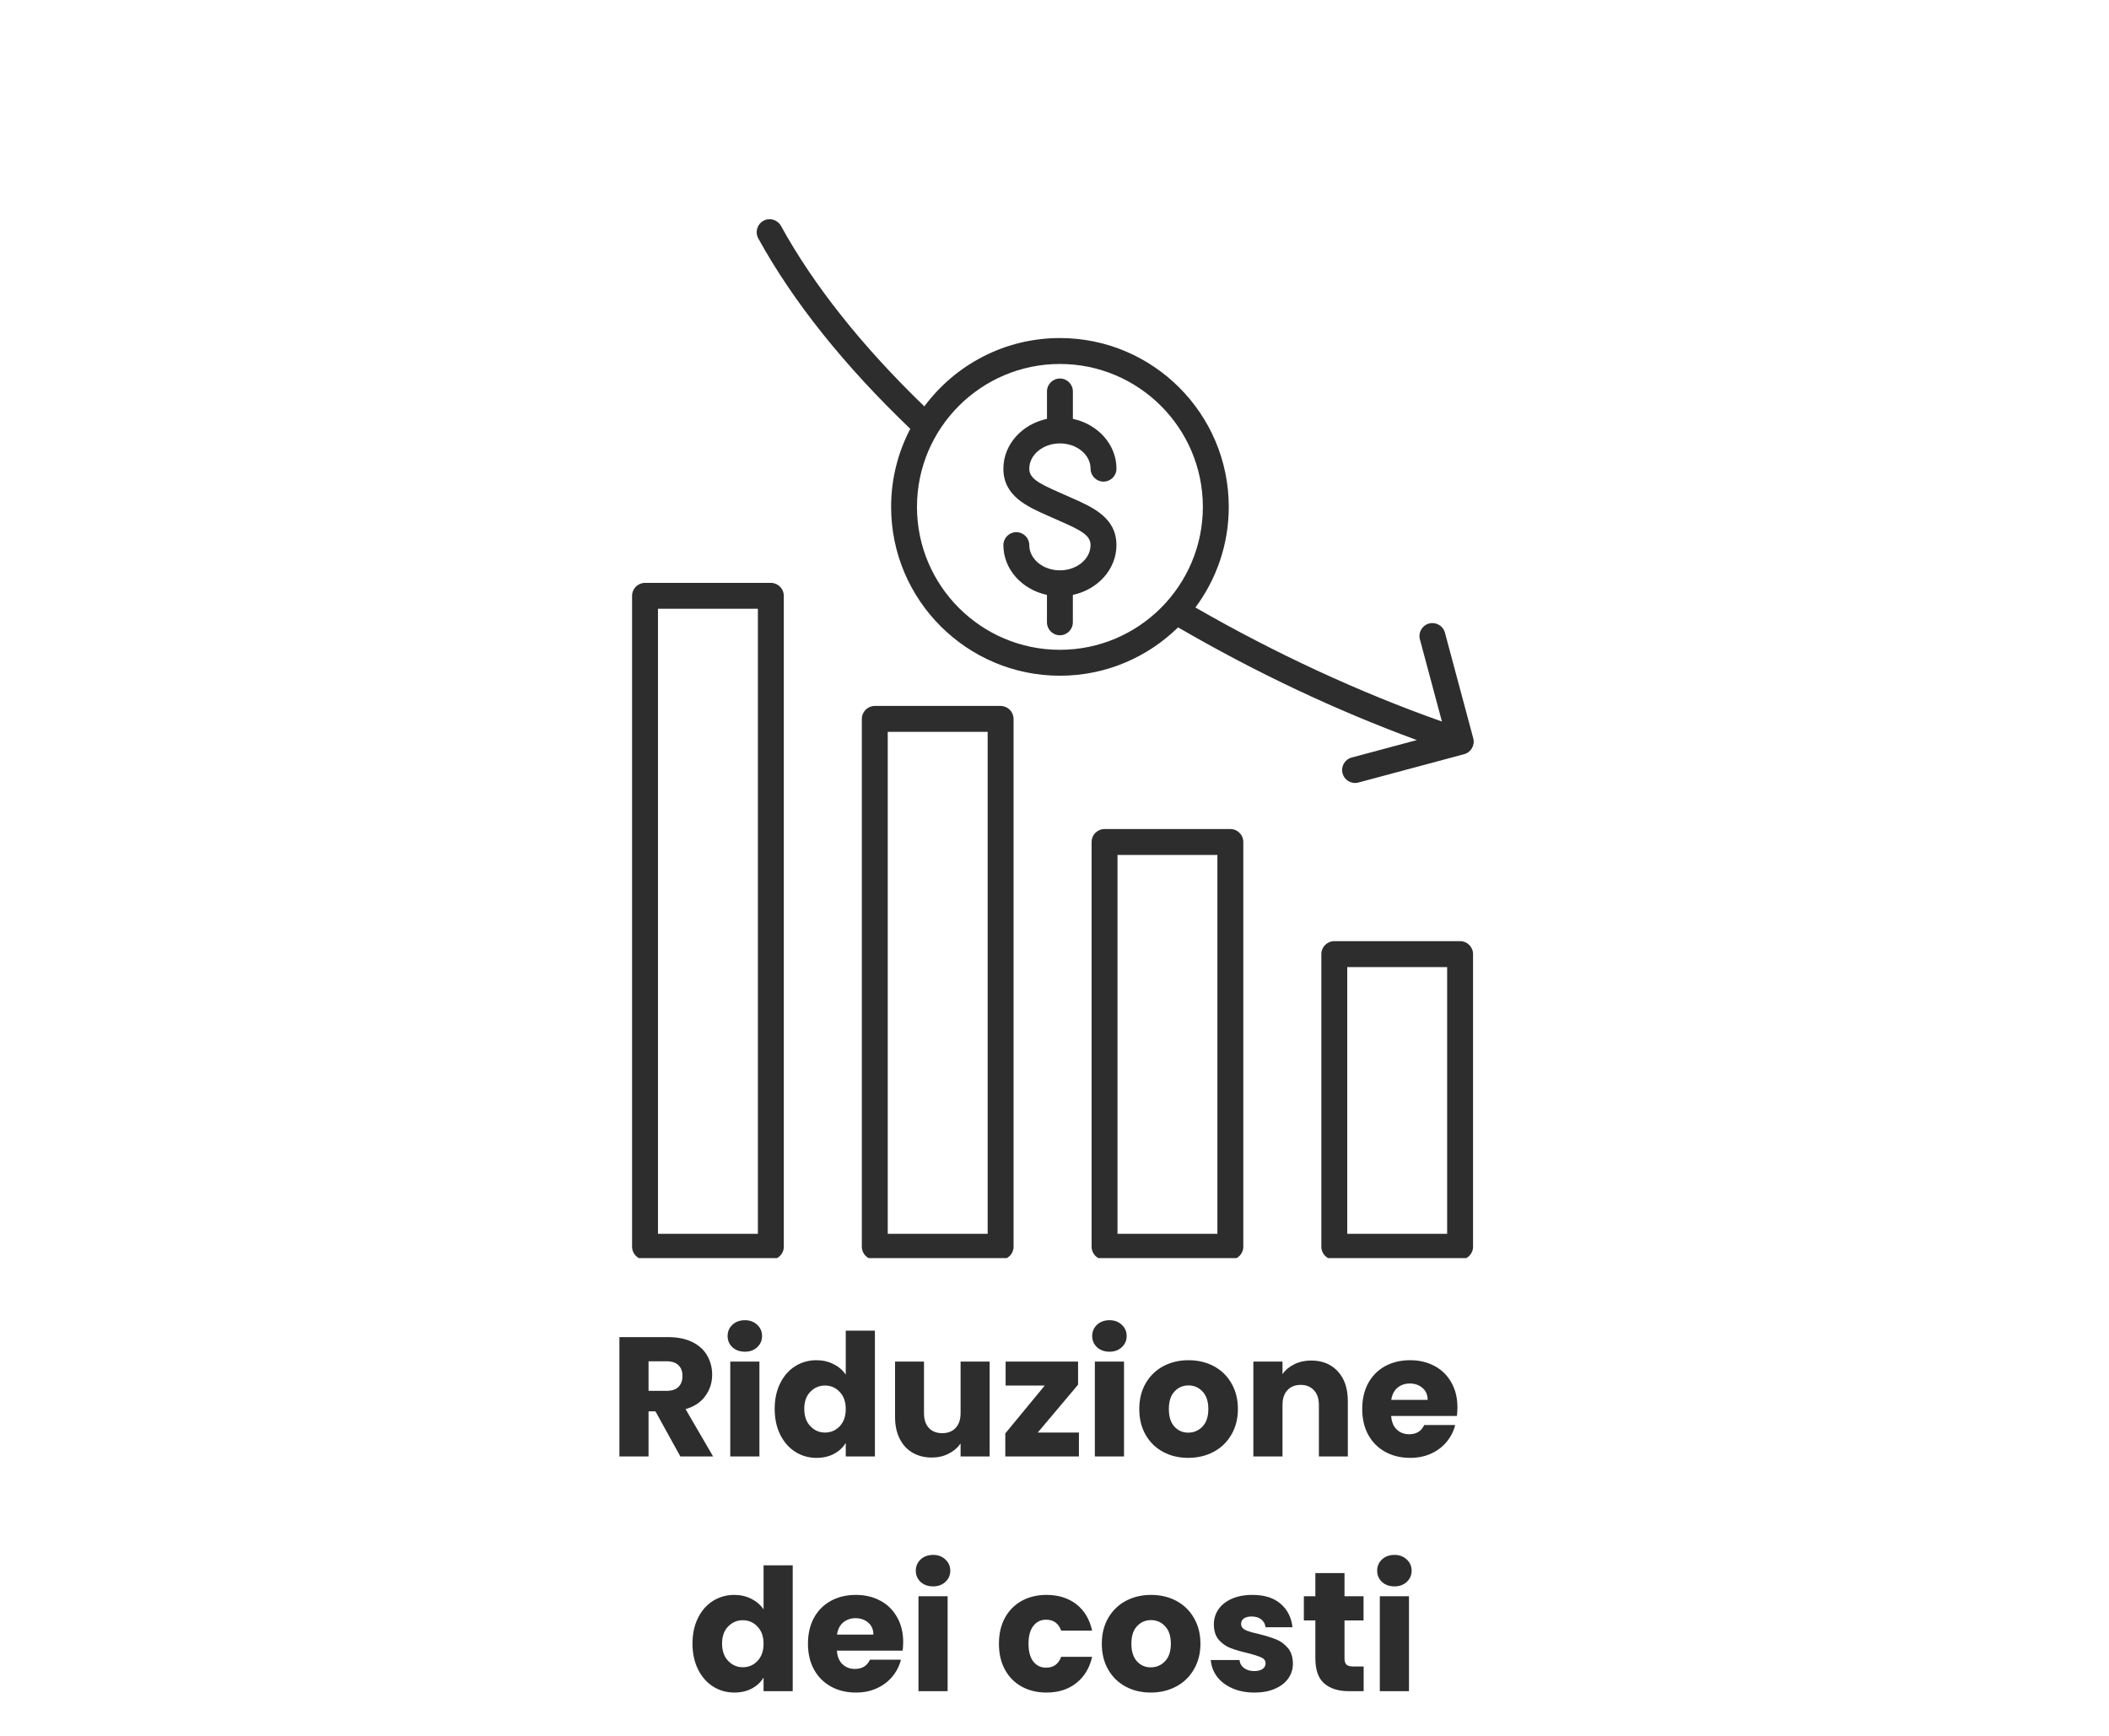 <svg xmlns="http://www.w3.org/2000/svg" xmlns:xlink="http://www.w3.org/1999/xlink" width="413" zoomAndPan="magnify" viewBox="0 0 309.75 255" height="340" preserveAspectRatio="xMidYMid meet" version="1.0"><defs><g/><clipPath id="79607e594d"><path d="M 92.738 32 L 217 32 L 217 184.793 L 92.738 184.793 Z M 92.738 32 " clip-rule="nonzero"/></clipPath></defs><g fill="#2d2d2d" fill-opacity="1"><g transform="translate(89.424, 213.93)"><g><path d="M 10.5 0 L 6.844 -6.625 L 5.828 -6.625 L 5.828 0 L 1.547 0 L 1.547 -17.531 L 8.719 -17.531 C 10.102 -17.531 11.281 -17.289 12.25 -16.812 C 13.227 -16.332 13.957 -15.672 14.438 -14.828 C 14.926 -13.984 15.172 -13.047 15.172 -12.016 C 15.172 -10.848 14.836 -9.805 14.172 -8.891 C 13.516 -7.973 12.547 -7.328 11.266 -6.953 L 15.312 0 Z M 5.828 -9.641 L 8.469 -9.641 C 9.25 -9.641 9.832 -9.832 10.219 -10.219 C 10.613 -10.602 10.812 -11.145 10.812 -11.844 C 10.812 -12.508 10.613 -13.031 10.219 -13.406 C 9.832 -13.789 9.25 -13.984 8.469 -13.984 L 5.828 -13.984 Z M 5.828 -9.641 "/></g></g></g><g fill="#2d2d2d" fill-opacity="1"><g transform="translate(105.708, 213.93)"><g><path d="M 3.703 -15.391 C 2.953 -15.391 2.336 -15.609 1.859 -16.047 C 1.391 -16.492 1.156 -17.039 1.156 -17.688 C 1.156 -18.352 1.391 -18.906 1.859 -19.344 C 2.336 -19.789 2.953 -20.016 3.703 -20.016 C 4.43 -20.016 5.031 -19.789 5.5 -19.344 C 5.977 -18.906 6.219 -18.352 6.219 -17.688 C 6.219 -17.039 5.977 -16.492 5.5 -16.047 C 5.031 -15.609 4.43 -15.391 3.703 -15.391 Z M 5.828 -13.938 L 5.828 0 L 1.547 0 L 1.547 -13.938 Z M 5.828 -13.938 "/></g></g></g><g fill="#2d2d2d" fill-opacity="1"><g transform="translate(113.076, 213.93)"><g><path d="M 0.703 -7 C 0.703 -8.426 0.973 -9.68 1.516 -10.766 C 2.055 -11.848 2.789 -12.68 3.719 -13.266 C 4.656 -13.848 5.695 -14.141 6.844 -14.141 C 7.758 -14.141 8.598 -13.945 9.359 -13.562 C 10.117 -13.176 10.711 -12.66 11.141 -12.016 L 11.141 -18.484 L 15.422 -18.484 L 15.422 0 L 11.141 0 L 11.141 -2 C 10.742 -1.332 10.172 -0.797 9.422 -0.391 C 8.68 0.004 7.82 0.203 6.844 0.203 C 5.695 0.203 4.656 -0.094 3.719 -0.688 C 2.789 -1.281 2.055 -2.117 1.516 -3.203 C 0.973 -4.297 0.703 -5.562 0.703 -7 Z M 11.141 -6.969 C 11.141 -8.031 10.844 -8.867 10.25 -9.484 C 9.664 -10.109 8.945 -10.422 8.094 -10.422 C 7.25 -10.422 6.531 -10.113 5.938 -9.5 C 5.344 -8.895 5.047 -8.062 5.047 -7 C 5.047 -5.926 5.344 -5.078 5.938 -4.453 C 6.531 -3.828 7.25 -3.516 8.094 -3.516 C 8.945 -3.516 9.664 -3.82 10.25 -4.438 C 10.844 -5.062 11.141 -5.906 11.141 -6.969 Z M 11.141 -6.969 "/></g></g></g><g fill="#2d2d2d" fill-opacity="1"><g transform="translate(130.035, 213.93)"><g><path d="M 15.312 -13.938 L 15.312 0 L 11.047 0 L 11.047 -1.906 C 10.609 -1.281 10.02 -0.781 9.281 -0.406 C 8.539 -0.031 7.723 0.156 6.828 0.156 C 5.754 0.156 4.805 -0.082 3.984 -0.562 C 3.172 -1.039 2.539 -1.727 2.094 -2.625 C 1.645 -3.52 1.422 -4.578 1.422 -5.797 L 1.422 -13.938 L 5.672 -13.938 L 5.672 -6.375 C 5.672 -5.438 5.91 -4.707 6.391 -4.188 C 6.879 -3.676 7.531 -3.422 8.344 -3.422 C 9.176 -3.422 9.832 -3.676 10.312 -4.188 C 10.801 -4.707 11.047 -5.438 11.047 -6.375 L 11.047 -13.938 Z M 15.312 -13.938 "/></g></g></g><g fill="#2d2d2d" fill-opacity="1"><g transform="translate(146.868, 213.93)"><g><path d="M 5.547 -3.516 L 11.594 -3.516 L 11.594 0 L 0.781 0 L 0.781 -3.391 L 6.578 -10.422 L 0.828 -10.422 L 0.828 -13.938 L 11.469 -13.938 L 11.469 -10.547 Z M 5.547 -3.516 "/></g></g></g><g fill="#2d2d2d" fill-opacity="1"><g transform="translate(159.256, 213.93)"><g><path d="M 3.703 -15.391 C 2.953 -15.391 2.336 -15.609 1.859 -16.047 C 1.391 -16.492 1.156 -17.039 1.156 -17.688 C 1.156 -18.352 1.391 -18.906 1.859 -19.344 C 2.336 -19.789 2.953 -20.016 3.703 -20.016 C 4.43 -20.016 5.031 -19.789 5.5 -19.344 C 5.977 -18.906 6.219 -18.352 6.219 -17.688 C 6.219 -17.039 5.977 -16.492 5.5 -16.047 C 5.031 -15.609 4.43 -15.391 3.703 -15.391 Z M 5.828 -13.938 L 5.828 0 L 1.547 0 L 1.547 -13.938 Z M 5.828 -13.938 "/></g></g></g><g fill="#2d2d2d" fill-opacity="1"><g transform="translate(166.624, 213.93)"><g><path d="M 7.891 0.203 C 6.523 0.203 5.297 -0.086 4.203 -0.672 C 3.117 -1.254 2.266 -2.086 1.641 -3.172 C 1.016 -4.254 0.703 -5.52 0.703 -6.969 C 0.703 -8.406 1.016 -9.664 1.641 -10.75 C 2.273 -11.844 3.141 -12.68 4.234 -13.266 C 5.336 -13.848 6.57 -14.141 7.938 -14.141 C 9.312 -14.141 10.547 -13.848 11.641 -13.266 C 12.742 -12.68 13.609 -11.844 14.234 -10.75 C 14.867 -9.664 15.188 -8.406 15.188 -6.969 C 15.188 -5.539 14.863 -4.281 14.219 -3.188 C 13.582 -2.094 12.707 -1.254 11.594 -0.672 C 10.488 -0.086 9.254 0.203 7.891 0.203 Z M 7.891 -3.5 C 8.711 -3.5 9.41 -3.797 9.984 -4.391 C 10.555 -4.992 10.844 -5.852 10.844 -6.969 C 10.844 -8.082 10.562 -8.938 10 -9.531 C 9.445 -10.133 8.758 -10.438 7.938 -10.438 C 7.113 -10.438 6.426 -10.141 5.875 -9.547 C 5.32 -8.961 5.047 -8.102 5.047 -6.969 C 5.047 -5.852 5.316 -4.992 5.859 -4.391 C 6.398 -3.797 7.078 -3.5 7.891 -3.5 Z M 7.891 -3.5 "/></g></g></g><g fill="#2d2d2d" fill-opacity="1"><g transform="translate(182.534, 213.93)"><g><path d="M 10.047 -14.094 C 11.672 -14.094 12.973 -13.562 13.953 -12.5 C 14.93 -11.445 15.422 -9.992 15.422 -8.141 L 15.422 0 L 11.172 0 L 11.172 -7.562 C 11.172 -8.5 10.926 -9.223 10.438 -9.734 C 9.957 -10.254 9.312 -10.516 8.5 -10.516 C 7.676 -10.516 7.023 -10.254 6.547 -9.734 C 6.066 -9.223 5.828 -8.5 5.828 -7.562 L 5.828 0 L 1.547 0 L 1.547 -13.938 L 5.828 -13.938 L 5.828 -12.094 C 6.254 -12.707 6.832 -13.191 7.562 -13.547 C 8.301 -13.91 9.129 -14.094 10.047 -14.094 Z M 10.047 -14.094 "/></g></g></g><g fill="#2d2d2d" fill-opacity="1"><g transform="translate(199.368, 213.93)"><g><path d="M 14.688 -7.203 C 14.688 -6.797 14.66 -6.379 14.609 -5.953 L 4.953 -5.953 C 5.016 -5.078 5.289 -4.41 5.781 -3.953 C 6.27 -3.492 6.875 -3.266 7.594 -3.266 C 8.656 -3.266 9.395 -3.719 9.812 -4.625 L 14.359 -4.625 C 14.129 -3.707 13.707 -2.879 13.094 -2.141 C 12.488 -1.41 11.727 -0.836 10.812 -0.422 C 9.895 -0.004 8.875 0.203 7.75 0.203 C 6.383 0.203 5.164 -0.086 4.094 -0.672 C 3.031 -1.254 2.195 -2.086 1.594 -3.172 C 1 -4.254 0.703 -5.52 0.703 -6.969 C 0.703 -8.414 0.992 -9.68 1.578 -10.766 C 2.172 -11.848 3 -12.68 4.062 -13.266 C 5.133 -13.848 6.363 -14.141 7.75 -14.141 C 9.094 -14.141 10.289 -13.852 11.344 -13.281 C 12.395 -12.719 13.211 -11.91 13.797 -10.859 C 14.391 -9.816 14.688 -8.598 14.688 -7.203 Z M 10.312 -8.312 C 10.312 -9.051 10.062 -9.633 9.562 -10.062 C 9.062 -10.5 8.438 -10.719 7.688 -10.719 C 6.977 -10.719 6.375 -10.508 5.875 -10.094 C 5.383 -9.676 5.082 -9.082 4.969 -8.312 Z M 10.312 -8.312 "/></g></g></g><g fill="#2d2d2d" fill-opacity="1"><g transform="translate(214.76, 213.93)"><g/></g></g><g fill="#2d2d2d" fill-opacity="1"><g transform="translate(101.004, 248.402)"><g><path d="M 0.703 -7 C 0.703 -8.426 0.973 -9.68 1.516 -10.766 C 2.055 -11.848 2.789 -12.68 3.719 -13.266 C 4.656 -13.848 5.695 -14.141 6.844 -14.141 C 7.758 -14.141 8.598 -13.945 9.359 -13.562 C 10.117 -13.176 10.711 -12.66 11.141 -12.016 L 11.141 -18.484 L 15.422 -18.484 L 15.422 0 L 11.141 0 L 11.141 -2 C 10.742 -1.332 10.172 -0.797 9.422 -0.391 C 8.68 0.004 7.82 0.203 6.844 0.203 C 5.695 0.203 4.656 -0.094 3.719 -0.688 C 2.789 -1.281 2.055 -2.117 1.516 -3.203 C 0.973 -4.297 0.703 -5.562 0.703 -7 Z M 11.141 -6.969 C 11.141 -8.031 10.844 -8.867 10.25 -9.484 C 9.664 -10.109 8.945 -10.422 8.094 -10.422 C 7.25 -10.422 6.531 -10.113 5.938 -9.5 C 5.344 -8.895 5.047 -8.062 5.047 -7 C 5.047 -5.926 5.344 -5.078 5.938 -4.453 C 6.531 -3.828 7.25 -3.516 8.094 -3.516 C 8.945 -3.516 9.664 -3.82 10.25 -4.438 C 10.844 -5.062 11.141 -5.906 11.141 -6.969 Z M 11.141 -6.969 "/></g></g></g><g fill="#2d2d2d" fill-opacity="1"><g transform="translate(117.963, 248.402)"><g><path d="M 14.688 -7.203 C 14.688 -6.797 14.66 -6.379 14.609 -5.953 L 4.953 -5.953 C 5.016 -5.078 5.289 -4.41 5.781 -3.953 C 6.27 -3.492 6.875 -3.266 7.594 -3.266 C 8.656 -3.266 9.395 -3.719 9.812 -4.625 L 14.359 -4.625 C 14.129 -3.707 13.707 -2.879 13.094 -2.141 C 12.488 -1.41 11.727 -0.836 10.812 -0.422 C 9.895 -0.004 8.875 0.203 7.75 0.203 C 6.383 0.203 5.164 -0.086 4.094 -0.672 C 3.031 -1.254 2.195 -2.086 1.594 -3.172 C 1 -4.254 0.703 -5.52 0.703 -6.969 C 0.703 -8.414 0.992 -9.68 1.578 -10.766 C 2.172 -11.848 3 -12.68 4.062 -13.266 C 5.133 -13.848 6.363 -14.141 7.75 -14.141 C 9.094 -14.141 10.289 -13.852 11.344 -13.281 C 12.395 -12.719 13.211 -11.91 13.797 -10.859 C 14.391 -9.816 14.688 -8.598 14.688 -7.203 Z M 10.312 -8.312 C 10.312 -9.051 10.062 -9.633 9.562 -10.062 C 9.062 -10.5 8.438 -10.719 7.688 -10.719 C 6.977 -10.719 6.375 -10.508 5.875 -10.094 C 5.383 -9.676 5.082 -9.082 4.969 -8.312 Z M 10.312 -8.312 "/></g></g></g><g fill="#2d2d2d" fill-opacity="1"><g transform="translate(133.348, 248.402)"><g><path d="M 3.703 -15.391 C 2.953 -15.391 2.336 -15.609 1.859 -16.047 C 1.391 -16.492 1.156 -17.039 1.156 -17.688 C 1.156 -18.352 1.391 -18.906 1.859 -19.344 C 2.336 -19.789 2.953 -20.016 3.703 -20.016 C 4.43 -20.016 5.031 -19.789 5.5 -19.344 C 5.977 -18.906 6.219 -18.352 6.219 -17.688 C 6.219 -17.039 5.977 -16.492 5.5 -16.047 C 5.031 -15.609 4.43 -15.391 3.703 -15.391 Z M 5.828 -13.938 L 5.828 0 L 1.547 0 L 1.547 -13.938 Z M 5.828 -13.938 "/></g></g></g><g fill="#2d2d2d" fill-opacity="1"><g transform="translate(140.716, 248.402)"><g/></g></g><g fill="#2d2d2d" fill-opacity="1"><g transform="translate(146.011, 248.402)"><g><path d="M 0.703 -6.969 C 0.703 -8.414 0.992 -9.68 1.578 -10.766 C 2.172 -11.848 2.992 -12.68 4.047 -13.266 C 5.109 -13.848 6.32 -14.141 7.688 -14.141 C 9.438 -14.141 10.898 -13.68 12.078 -12.766 C 13.254 -11.848 14.023 -10.555 14.391 -8.891 L 9.844 -8.891 C 9.457 -9.961 8.719 -10.5 7.625 -10.5 C 6.844 -10.5 6.219 -10.191 5.75 -9.578 C 5.281 -8.973 5.047 -8.102 5.047 -6.969 C 5.047 -5.832 5.281 -4.961 5.75 -4.359 C 6.219 -3.754 6.844 -3.453 7.625 -3.453 C 8.719 -3.453 9.457 -3.984 9.844 -5.047 L 14.391 -5.047 C 14.023 -3.41 13.25 -2.125 12.062 -1.188 C 10.883 -0.258 9.426 0.203 7.688 0.203 C 6.32 0.203 5.109 -0.086 4.047 -0.672 C 2.992 -1.254 2.172 -2.086 1.578 -3.172 C 0.992 -4.254 0.703 -5.52 0.703 -6.969 Z M 0.703 -6.969 "/></g></g></g><g fill="#2d2d2d" fill-opacity="1"><g transform="translate(161.121, 248.402)"><g><path d="M 7.891 0.203 C 6.523 0.203 5.297 -0.086 4.203 -0.672 C 3.117 -1.254 2.266 -2.086 1.641 -3.172 C 1.016 -4.254 0.703 -5.52 0.703 -6.969 C 0.703 -8.406 1.016 -9.664 1.641 -10.75 C 2.273 -11.844 3.141 -12.68 4.234 -13.266 C 5.336 -13.848 6.57 -14.141 7.938 -14.141 C 9.312 -14.141 10.547 -13.848 11.641 -13.266 C 12.742 -12.68 13.609 -11.844 14.234 -10.75 C 14.867 -9.664 15.188 -8.406 15.188 -6.969 C 15.188 -5.539 14.863 -4.281 14.219 -3.188 C 13.582 -2.094 12.707 -1.254 11.594 -0.672 C 10.488 -0.086 9.254 0.203 7.891 0.203 Z M 7.891 -3.5 C 8.711 -3.5 9.41 -3.797 9.984 -4.391 C 10.555 -4.992 10.844 -5.852 10.844 -6.969 C 10.844 -8.082 10.562 -8.938 10 -9.531 C 9.445 -10.133 8.758 -10.438 7.938 -10.438 C 7.113 -10.438 6.426 -10.141 5.875 -9.547 C 5.32 -8.961 5.047 -8.102 5.047 -6.969 C 5.047 -5.852 5.316 -4.992 5.859 -4.391 C 6.398 -3.797 7.078 -3.5 7.891 -3.5 Z M 7.891 -3.5 "/></g></g></g><g fill="#2d2d2d" fill-opacity="1"><g transform="translate(177.031, 248.402)"><g><path d="M 7.219 0.203 C 6 0.203 4.914 -0.004 3.969 -0.422 C 3.02 -0.836 2.27 -1.406 1.719 -2.125 C 1.176 -2.852 0.867 -3.672 0.797 -4.578 L 5.016 -4.578 C 5.066 -4.086 5.289 -3.691 5.688 -3.391 C 6.094 -3.098 6.586 -2.953 7.172 -2.953 C 7.703 -2.953 8.113 -3.055 8.406 -3.266 C 8.695 -3.473 8.844 -3.742 8.844 -4.078 C 8.844 -4.473 8.633 -4.766 8.219 -4.953 C 7.801 -5.148 7.129 -5.363 6.203 -5.594 C 5.203 -5.832 4.367 -6.078 3.703 -6.328 C 3.035 -6.586 2.457 -6.992 1.969 -7.547 C 1.488 -8.109 1.25 -8.863 1.25 -9.812 C 1.25 -10.613 1.469 -11.344 1.906 -12 C 2.352 -12.656 3.004 -13.176 3.859 -13.562 C 4.711 -13.945 5.734 -14.141 6.922 -14.141 C 8.672 -14.141 10.047 -13.707 11.047 -12.844 C 12.055 -11.977 12.641 -10.828 12.797 -9.391 L 8.844 -9.391 C 8.781 -9.879 8.566 -10.266 8.203 -10.547 C 7.848 -10.828 7.379 -10.969 6.797 -10.969 C 6.297 -10.969 5.91 -10.867 5.641 -10.672 C 5.379 -10.484 5.25 -10.223 5.25 -9.891 C 5.25 -9.492 5.457 -9.191 5.875 -8.984 C 6.301 -8.785 6.969 -8.586 7.875 -8.391 C 8.906 -8.129 9.742 -7.867 10.391 -7.609 C 11.047 -7.348 11.617 -6.93 12.109 -6.359 C 12.598 -5.785 12.848 -5.016 12.859 -4.047 C 12.859 -3.234 12.629 -2.504 12.172 -1.859 C 11.723 -1.223 11.066 -0.719 10.203 -0.344 C 9.348 0.02 8.352 0.203 7.219 0.203 Z M 7.219 0.203 "/></g></g></g><g fill="#2d2d2d" fill-opacity="1"><g transform="translate(190.968, 248.402)"><g><path d="M 9.312 -3.625 L 9.312 0 L 7.141 0 C 5.598 0 4.391 -0.379 3.516 -1.141 C 2.648 -1.898 2.219 -3.133 2.219 -4.844 L 2.219 -10.391 L 0.531 -10.391 L 0.531 -13.938 L 2.219 -13.938 L 2.219 -17.344 L 6.5 -17.344 L 6.5 -13.938 L 9.297 -13.938 L 9.297 -10.391 L 6.5 -10.391 L 6.5 -4.797 C 6.5 -4.379 6.598 -4.078 6.797 -3.891 C 6.992 -3.711 7.328 -3.625 7.797 -3.625 Z M 9.312 -3.625 "/></g></g></g><g fill="#2d2d2d" fill-opacity="1"><g transform="translate(201.108, 248.402)"><g><path d="M 3.703 -15.391 C 2.953 -15.391 2.336 -15.609 1.859 -16.047 C 1.391 -16.492 1.156 -17.039 1.156 -17.688 C 1.156 -18.352 1.391 -18.906 1.859 -19.344 C 2.336 -19.789 2.953 -20.016 3.703 -20.016 C 4.43 -20.016 5.031 -19.789 5.5 -19.344 C 5.977 -18.906 6.219 -18.352 6.219 -17.688 C 6.219 -17.039 5.977 -16.492 5.5 -16.047 C 5.031 -15.609 4.43 -15.391 3.703 -15.391 Z M 5.828 -13.938 L 5.828 0 L 1.547 0 L 1.547 -13.938 Z M 5.828 -13.938 "/></g></g></g><g clip-path="url(#79607e594d)"><path fill="#2d2d2d" d="M 113.215 85.613 L 94.734 85.613 C 93.688 85.613 92.832 86.465 92.832 87.516 L 92.832 183.125 C 92.832 184.172 93.688 185.027 94.734 185.027 L 113.215 185.027 C 114.266 185.027 115.117 184.172 115.117 183.125 L 115.117 87.516 C 115.117 86.465 114.266 85.613 113.215 85.613 Z M 111.312 181.223 L 96.637 181.223 L 96.637 89.418 L 111.312 89.418 Z M 146.961 103.691 L 128.48 103.691 C 127.43 103.691 126.578 104.547 126.578 105.594 L 126.578 183.125 C 126.578 184.172 127.43 185.027 128.48 185.027 L 146.961 185.027 C 148.008 185.027 148.863 184.172 148.863 183.125 L 148.863 105.594 C 148.863 104.543 148.008 103.691 146.961 103.691 Z M 145.059 181.223 L 130.383 181.223 L 130.383 107.496 L 145.059 107.496 Z M 180.703 121.77 L 162.227 121.77 C 161.176 121.77 160.324 122.621 160.324 123.672 L 160.324 183.125 C 160.324 184.172 161.176 185.027 162.227 185.027 L 180.703 185.027 C 181.754 185.027 182.605 184.172 182.605 183.125 L 182.605 123.672 C 182.605 122.621 181.754 121.77 180.703 121.77 Z M 178.801 181.223 L 164.129 181.223 L 164.129 125.574 L 178.801 125.574 Z M 214.445 138.238 L 195.969 138.238 C 194.918 138.238 194.066 139.09 194.066 140.141 L 194.066 183.125 C 194.066 184.172 194.918 185.027 195.969 185.027 L 214.445 185.027 C 215.496 185.027 216.348 184.172 216.348 183.125 L 216.348 140.141 C 216.348 139.09 215.5 138.238 214.445 138.238 Z M 212.543 181.223 L 197.871 181.223 L 197.871 142.043 L 212.543 142.043 Z M 208.09 108.703 L 198.527 111.266 C 197.512 111.535 196.91 112.578 197.184 113.594 C 197.41 114.445 198.18 115.004 199.02 115.004 C 199.18 115.004 199.348 114.984 199.512 114.938 L 215.035 110.777 C 216.047 110.508 216.652 109.461 216.379 108.449 L 212.219 92.93 C 211.945 91.914 210.902 91.312 209.887 91.582 C 208.871 91.855 208.27 92.898 208.543 93.914 L 211.777 105.98 C 199.691 101.711 187.27 95.965 175.57 89.227 C 178.648 85.098 180.469 79.98 180.469 74.449 C 180.469 60.773 169.344 49.652 155.672 49.652 C 147.523 49.652 140.277 53.605 135.758 59.691 C 126.598 50.84 119.516 41.93 114.703 33.184 C 114.195 32.266 113.039 31.926 112.121 32.434 C 111.199 32.941 110.863 34.102 111.371 35.02 C 116.469 44.285 123.98 53.688 133.695 62.988 C 131.898 66.418 130.879 70.316 130.879 74.453 C 130.879 88.129 142.004 99.25 155.676 99.25 C 162.422 99.25 168.547 96.535 173.027 92.148 C 184.484 98.805 196.254 104.359 208.09 108.703 Z M 155.668 95.445 C 144.094 95.445 134.676 86.027 134.676 74.453 C 134.676 62.875 144.094 53.461 155.668 53.461 C 167.246 53.461 176.664 62.875 176.664 74.453 C 176.664 86.027 167.25 95.445 155.668 95.445 Z M 151.172 68.836 C 151.172 70.242 152.488 70.969 155.492 72.289 C 155.812 72.43 156.133 72.574 156.457 72.719 C 156.766 72.859 157.078 72.996 157.383 73.129 C 160.473 74.492 163.973 76.031 163.973 80.066 C 163.973 83.617 161.238 86.598 157.57 87.379 L 157.57 91.406 C 157.57 92.457 156.719 93.309 155.668 93.309 C 154.621 93.309 153.766 92.457 153.766 91.406 L 153.766 87.379 C 150.102 86.598 147.367 83.617 147.367 80.066 C 147.367 79.016 148.219 78.164 149.27 78.164 C 150.316 78.164 151.172 79.016 151.172 80.066 C 151.172 82.109 153.188 83.773 155.668 83.773 C 158.148 83.773 160.168 82.109 160.168 80.066 C 160.168 78.66 158.852 77.934 155.852 76.613 C 155.531 76.473 155.207 76.328 154.887 76.184 C 154.574 76.043 154.266 75.906 153.957 75.773 C 150.867 74.41 147.367 72.871 147.367 68.836 C 147.367 65.285 150.105 62.301 153.77 61.523 L 153.77 57.496 C 153.77 56.445 154.621 55.594 155.672 55.594 C 156.723 55.594 157.574 56.445 157.574 57.496 L 157.574 61.523 C 161.238 62.301 163.977 65.285 163.977 68.836 C 163.977 69.887 163.125 70.738 162.074 70.738 C 161.023 70.738 160.172 69.887 160.172 68.836 C 160.172 66.793 158.156 65.129 155.672 65.129 C 153.191 65.129 151.172 66.793 151.172 68.836 Z M 151.172 68.836 " fill-opacity="1" fill-rule="nonzero"/></g></svg>